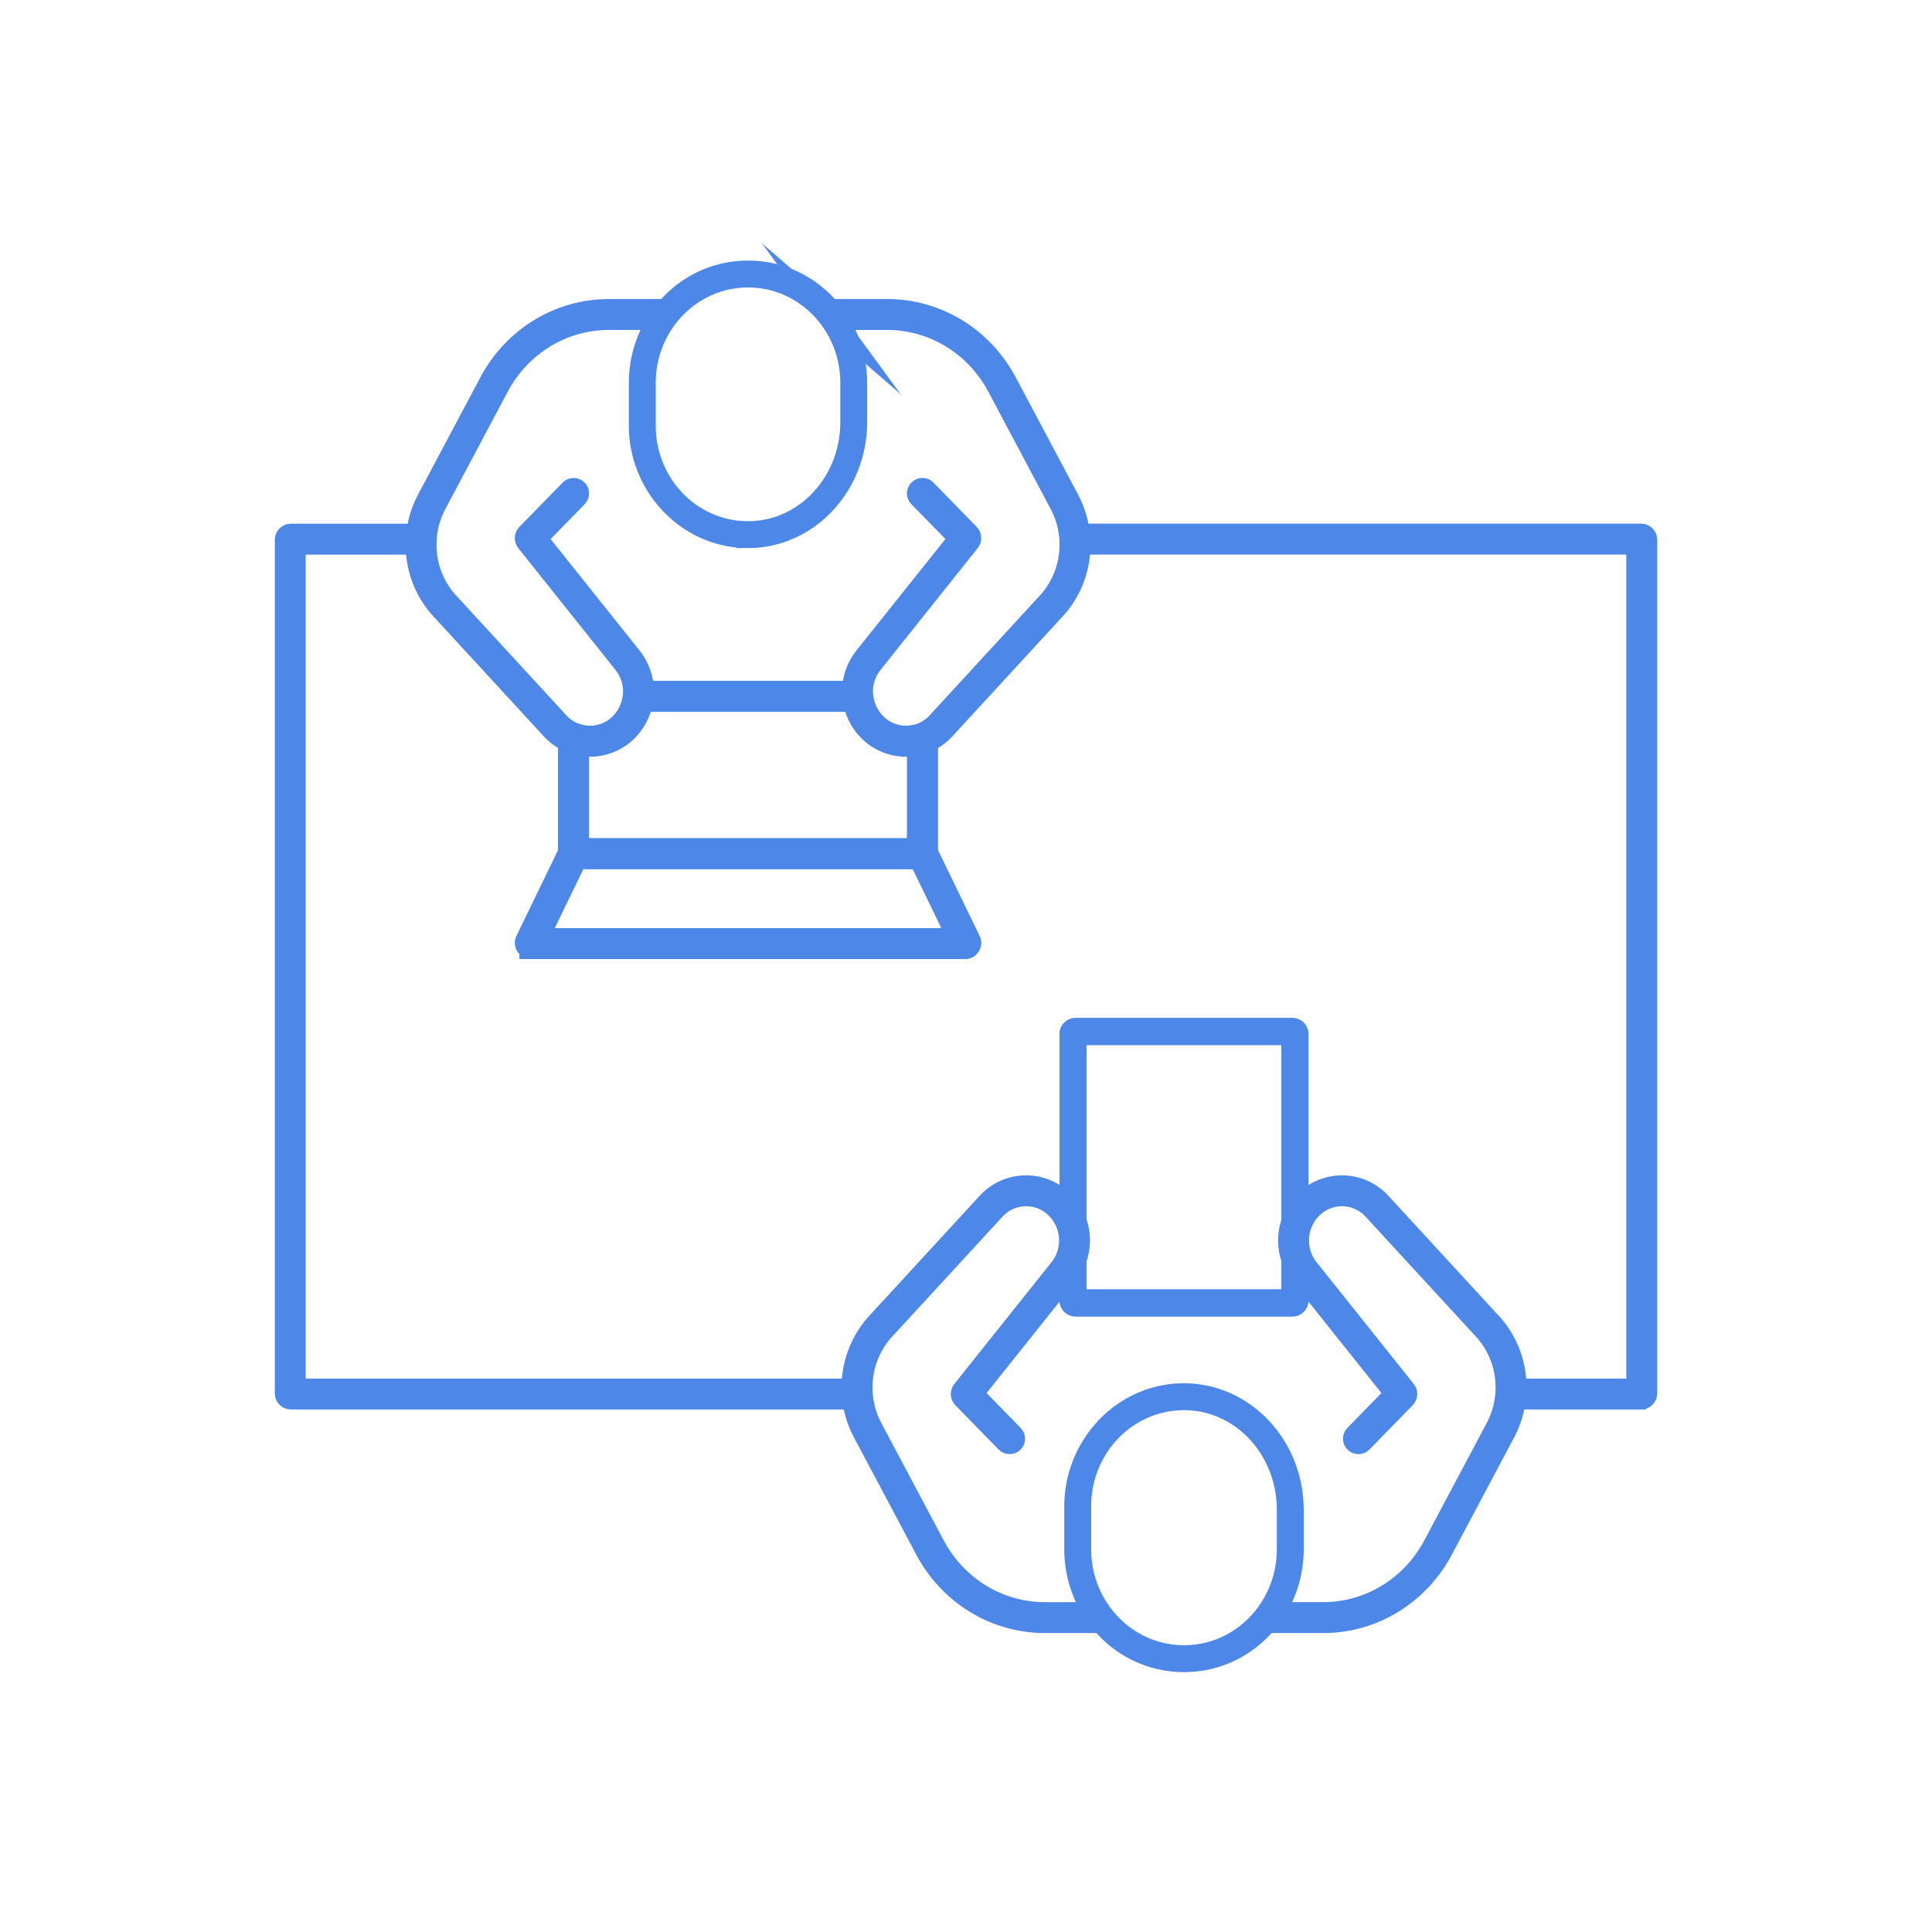 <?xml version="1.0" encoding="UTF-8"?>
<svg id="_Слой_1" data-name="Слой 1" xmlns="http://www.w3.org/2000/svg" viewBox="0 0 500 500">
  <defs>
    <style>
      .cls-1 {
        fill: none;
        stroke: #4d88e9;
        stroke-linecap: round;
        stroke-miterlimit: 10;
        stroke-width: 6px;
      }
    </style>
  </defs>
  <g id="coworking_meeting_two_person" data-name="coworking meeting two person">
    <g>
      <g>
        <path class="cls-1" d="M137.43,245.19c-.4,0-.77-.2-.98-.54-.21-.34-.24-.77-.06-1.13l11.12-22.93c.19-.4.6-.65,1.04-.65h90.07c.44,0,.84.25,1.04.65l11.13,22.94c.18.36.16.78-.06,1.13-.21.34-.58.54-.98.54h-112.32Z"/>
        <path class="cls-1" d="M238.76,221.02l11.13,22.93c.05.11-.02.23-.14.23h-112.32c-.12,0-.19-.13-.14-.23l11.13-22.93c.03-.05.08-.09.14-.09h90.07c.06,0,.11.03.14.09Z"/>
        <path class="cls-1" d="M148.61,221.93c-.64,0-1.16-.52-1.16-1.16v-28.91c0-.05,0-.11.01-.16l.12-.74c.05-.29.22-.55.48-.7.16-.09.33-.14.51-.14.11,0,.23.02.34.06,1.23.44,2.51.66,3.81.66,3.08,0,5.97-1.23,8.13-3.46,1.9-1.95,3.08-4.54,3.35-7.27.03-.27.16-.51.37-.68.18-.14.4-.22.63-.22.04,0,.08,0,.12,0h.12s56.29.01,56.29.01l.12-.02s.08,0,.12,0c.23,0,.45.08.63.22.21.17.34.42.37.68.26,2.73,1.45,5.32,3.35,7.27,2.16,2.23,5.05,3.46,8.13,3.46.74,0,1.48-.07,2.2-.22.06-.01.13-.02.19-.02.04,0,.09,0,.13,0l1.87.25c.5.07.87.49.87.99v28.91c0,.64-.52,1.16-1.16,1.16h-89.95Z"/>
        <path class="cls-1" d="M238.72,191.85v28.91c0,.09-.07.16-.16.16h-89.95c-.09,0-.16-.07-.16-.16v-28.91l.12-.74c4.4,1.58,9.5.57,13-3.04,2.13-2.2,3.35-5,3.62-7.87l.18.02h56.41l.18-.02c.28,2.87,1.49,5.68,3.62,7.87,3.04,3.13,7.29,4.31,11.25,3.53l1.87.25Z"/>
        <path class="cls-1" d="M278.36,337.71c-.64,0-1.16-.52-1.16-1.16v-68.94c0-.64.52-1.16,1.16-1.16h56.1c.64,0,1.16.52,1.16,1.16v68.94c0,.64-.52,1.16-1.16,1.16h-56.1Z"/>
        <path class="cls-1" d="M334.62,321.04v15.51c0,.09-.07.16-.16.16h-56.1c-.09,0-.16-.07-.16-.16v-68.94c0-.09.07-.16.16-.16h56.1c.09,0,.16.07.16.16v53.43Z"/>
      </g>
      <g>
        <path class="cls-1" d="M306.41,429.75c-8.89,0-17.06-4.2-22.4-11.54-3.65-5.03-5.58-11-5.58-17.28v-11.14c0-14.85,11.24-27.46,25.59-28.71.8-.07,1.6-.1,2.39-.1,15.43,0,27.99,13.35,27.99,29.75v10.2c0,6.28-1.93,12.25-5.58,17.28-5.34,7.33-13.51,11.54-22.4,11.54Z"/>
        <path class="cls-1" d="M328.04,417.65c3.38-4.66,5.4-10.44,5.4-16.71v-10.2c0-16.65-13.24-30.1-29.34-28.69-13.85,1.21-24.71,13.17-24.71,27.75v11.14c0,6.27,2.01,12.05,5.4,16.71,4.93,6.77,12.78,11.14,21.63,11.14s16.69-4.37,21.63-11.14Z"/>
        <path class="cls-1" d="M342.45,419.63h-13.46c-.55,0-1-.45-1-1s.44-1,1-1h13.47c12,0,23.03-6.73,28.8-17.57l16.15-30.38c1.49-2.8,2.36-5.82,2.58-8.98.47-6.45-1.82-12.76-6.29-17.32l-28.3-30.77c-2.14-2.21-5.03-3.44-8.11-3.44s-5.97,1.23-8.13,3.46c-2.19,2.26-3.4,5.25-3.4,8.42,0,2.76.95,5.44,2.68,7.55l25.09,31.44c.37.46.33,1.12-.08,1.54l-11.18,11.45c-.39.4-1.02.4-1.41.02-.4-.39-.4-1.02-.02-1.41l10.67-10.92-24.62-30.85c-2.01-2.46-3.12-5.59-3.12-8.81,0-3.69,1.41-7.18,3.96-9.81,2.54-2.62,5.94-4.06,9.57-4.06s7.02,1.44,9.57,4.06l28.3,30.76c4.85,4.94,7.35,11.82,6.83,18.84-.24,3.44-1.19,6.74-2.81,9.78l-16.15,30.38c-6.12,11.49-17.83,18.63-30.57,18.63ZM361.95,361.28s0,0,0,0h0Z"/>
        <path class="cls-1" d="M328.98,418.63h13.47c12.41,0,23.76-6.98,29.69-18.1l16.15-30.38c1.58-2.97,2.47-6.16,2.69-9.38.48-6.57-1.79-13.21-6.57-18.09l-28.28-30.75c-4.87-5.02-12.83-5.02-17.7,0-2.44,2.51-3.68,5.81-3.68,9.11,0,2.9.96,5.81,2.91,8.18l25.08,31.43c.05.06.05.16-.01.22l-11.18,11.45"/>
        <path class="cls-1" d="M283.85,419.63h-13.47c-12.74,0-24.45-7.14-30.57-18.63l-16.15-30.38c-1.62-3.05-2.57-6.34-2.81-9.78-.51-7.02,1.99-13.89,6.86-18.86l28.25-30.72c2.56-2.64,5.96-4.08,9.59-4.08s7.02,1.44,9.57,4.06c2.56,2.63,3.96,6.12,3.96,9.81,0,3.22-1.11,6.35-3.13,8.82l-24.62,30.85,10.67,10.92c.39.4.38,1.03-.02,1.41-.39.39-1.03.38-1.41-.02l-11.18-11.45c-.41-.43-.44-1.09-.07-1.54l25.08-31.43c1.74-2.12,2.69-4.8,2.69-7.56,0-3.17-1.21-6.16-3.4-8.42-2.16-2.23-5.05-3.46-8.13-3.46s-5.97,1.23-8.13,3.46l-28.26,30.73c-4.49,4.58-6.78,10.89-6.31,17.34.22,3.17,1.09,6.19,2.58,8.99l16.15,30.38c5.77,10.84,16.81,17.57,28.8,17.57h13.46c.55,0,1,.45,1,1s-.44,1-1,1ZM250.88,361.28h0s0,0,0,0Z"/>
        <path class="cls-1" d="M283.85,418.63h-13.47c-12.41,0-23.76-6.98-29.69-18.1l-16.15-30.38c-1.58-2.97-2.47-6.16-2.69-9.38-.48-6.57,1.79-13.21,6.57-18.09l28.28-30.75c4.87-5.02,12.83-5.02,17.7,0,2.44,2.51,3.68,5.81,3.68,9.11,0,2.9-.96,5.81-2.91,8.18l-25.08,31.43c-.05.06-.05.16.01.22l11.18,11.45"/>
        <path class="cls-1" d="M278.36,337.71c-.64,0-1.16-.52-1.16-1.16v-68.94c0-.64.52-1.16,1.16-1.16h56.1c.64,0,1.16.52,1.16,1.16v68.94c0,.64-.52,1.16-1.16,1.16h-56.1Z"/>
        <path class="cls-1" d="M278.21,321.04v-53.43c0-.09.07-.16.16-.16h56.1c.09,0,.16.07.16.16v68.94c0,.09-.07.16-.16.16h-56.1c-.09,0-.16-.07-.16-.16v-15.51Z"/>
        <path class="cls-1" d="M193.58,138.84c-.79,0-1.59-.03-2.38-.1-14.27-1.25-25.46-13.79-25.46-28.56v-11.08c0-6.24,1.92-12.19,5.55-17.19,5.31-7.29,13.44-11.48,22.29-11.48s16.97,4.18,22.29,11.48c3.63,5,5.55,10.94,5.55,17.19v10.15c0,16.32-12.49,29.6-27.84,29.6Z"/>
        <path class="cls-1" d="M215.1,82.46c3.37,4.63,5.37,10.39,5.37,16.63v10.15c0,16.57-13.17,29.94-29.19,28.55-13.78-1.2-24.58-13.1-24.58-27.61v-11.08c0-6.24,2-11.99,5.37-16.63,4.91-6.73,12.72-11.08,21.52-11.08s16.61,4.35,21.52,11.08Z"/>
        <path class="cls-1" d="M234.44,192.84c-3.57,0-7.01-1.44-9.56-4.07-2.21-2.28-3.6-5.29-3.9-8.47-.04-.45-.06-.9-.06-1.34,0-3.22,1.11-6.35,3.13-8.82l24.62-30.84-10.67-10.92c-.39-.4-.38-1.03.02-1.41.4-.39,1.03-.38,1.41.02l11.18,11.45c.41.42.44,1.08.08,1.54l-25.09,31.44c-1.74,2.12-2.69,4.8-2.69,7.56,0,.39.02.77.05,1.16.26,2.72,1.45,5.31,3.35,7.26,2.7,2.78,6.56,3.99,10.34,3.24,2.26-.45,4.31-1.57,5.93-3.24l28.26-30.73c4.41-4.5,6.71-10.71,6.33-17.07-.19-3.26-1.07-6.38-2.6-9.26l-16.15-30.38c-5.77-10.84-16.81-17.57-28.8-17.57h-13.46c-.55,0-1-.45-1-1s.44-1,1-1h13.47c12.74,0,24.45,7.14,30.57,18.63l16.15,30.38c1.67,3.14,2.62,6.53,2.83,10.08.41,6.92-2.09,13.69-6.88,18.57l-28.25,30.72c-1.92,1.98-4.33,3.3-6.99,3.83-.87.17-1.74.26-2.6.26Z"/>
        <path class="cls-1" d="M216.15,81.37h13.47c12.41,0,23.76,6.98,29.69,18.1l16.15,30.38c1.62,3.05,2.52,6.35,2.71,9.67.39,6.48-1.88,13-6.59,17.81l-28.28,30.75c-1.83,1.88-4.08,3.05-6.45,3.53-3.96.78-8.21-.39-11.25-3.53-2.13-2.2-3.35-5-3.62-7.87-.04-.41-.06-.83-.06-1.24,0-2.9.96-5.81,2.91-8.18l25.08-31.43c.05-.06.05-.16-.01-.22l-11.18-11.45"/>
        <path class="cls-1" d="M152.7,192.83c-1.5,0-3.01-.25-4.46-.77-1.93-.69-3.64-1.8-5.08-3.28l-28.3-30.76c-4.76-4.86-7.27-11.62-6.85-18.54.21-3.55,1.16-6.94,2.83-10.08l16.15-30.38c6.12-11.49,17.83-18.63,30.57-18.63h13.46c.55,0,1,.45,1,1s-.44,1-1,1h-13.47c-12,0-23.03,6.73-28.8,17.57l-16.15,30.38c-1.53,2.88-2.41,6-2.6,9.26-.38,6.36,1.92,12.57,6.31,17.05l28.3,30.77c1.21,1.24,2.66,2.18,4.3,2.77,4.16,1.49,8.85.4,11.94-2.79,1.9-1.95,3.08-4.54,3.35-7.27.03-.38.05-.76.05-1.15,0-2.76-.95-5.44-2.68-7.55l-25.09-31.44c-.37-.46-.33-1.12.08-1.54l11.18-11.45c.39-.4,1.02-.4,1.41-.02.4.39.4,1.02.02,1.41l-10.67,10.92,24.62,30.85c2.01,2.46,3.12,5.59,3.12,8.81,0,.44-.02.89-.06,1.33-.31,3.2-1.69,6.21-3.9,8.48-2.56,2.64-6.04,4.06-9.59,4.06ZM138.04,138.72h0s0,0,0,0Z"/>
        <path class="cls-1" d="M171.02,81.37h-13.47c-12.41,0-23.76,6.98-29.69,18.1l-16.15,30.38c-1.62,3.05-2.52,6.35-2.71,9.67-.39,6.48,1.88,13,6.59,17.81l28.28,30.75c1.37,1.41,2.98,2.42,4.7,3.04,4.4,1.58,9.5.57,13-3.04,2.13-2.2,3.35-5,3.62-7.87.04-.41.06-.83.06-1.24,0-2.9-.96-5.81-2.91-8.18l-25.08-31.43c-.05-.06-.05-.16.01-.22l11.18-11.45"/>
        <path class="cls-1" d="M238.56,221.93h-89.95c-.64,0-1.16-.52-1.16-1.16v-28.91c0-.55.45-1,1-1s1,.45,1,1v28.07h88.26v-28.07c0-.55.45-1,1-1s1,.45,1,1v28.91c0,.64-.52,1.16-1.16,1.16Z"/>
        <path class="cls-1" d="M148.46,191.85v28.91c0,.09.07.16.16.16h89.95c.09,0,.16-.07.16-.16v-28.91"/>
        <path class="cls-1" d="M424.72,361.77h-33.69c-.55,0-1-.45-1-1s.45-1,1-1h32.85v-219.25h-145.67c-.55,0-1-.45-1-1s.45-1,1-1h146.52c.64,0,1.16.52,1.16,1.16v220.92c0,.64-.52,1.16-1.16,1.16ZM424.72,140.52h0,0Z"/>
        <path class="cls-1" d="M278.21,139.52h146.52c.09,0,.16.07.16.16v220.92c0,.09-.07.16-.16.16h-33.69"/>
        <path class="cls-1" d="M221.79,361.77H75.28c-.64,0-1.16-.52-1.16-1.16v-220.92c0-.64.52-1.16,1.16-1.16h33.69c.55,0,1,.45,1,1s-.45,1-1,1h-32.85v219.25h145.67c.55,0,1,.45,1,1s-.45,1-1,1Z"/>
        <path class="cls-1" d="M221.79,360.77H75.28c-.09,0-.16-.07-.16-.16v-220.92c0-.09.07-.16.16-.16h33.69"/>
        <path class="cls-1" d="M249.75,245.19h-112.32c-.4,0-.77-.2-.98-.54-.21-.34-.24-.77-.06-1.13l11.17-23.02c.24-.5.84-.7,1.34-.46.5.24.7.84.46,1.34l-10.58,21.82h109.63l-10.59-21.82c-.24-.5-.03-1.1.46-1.34.5-.24,1.1-.03,1.34.46l11.17,23.02c.18.36.16.78-.06,1.13-.21.34-.58.54-.98.54ZM248.99,244.39s0,0,0,0h0ZM138.19,244.38h0s0,0,0,0Z"/>
        <path class="cls-1" d="M238.72,220.93l11.17,23.02c.05.11-.02.23-.14.23h-112.32c-.12,0-.19-.13-.14-.23l11.17-23.02"/>
        <path class="cls-1" d="M221.79,181.22h-56.41c-.55,0-1-.45-1-1s.45-1,1-1h56.41c.55,0,1,.45,1,1s-.45,1-1,1Z"/>
        <line class="cls-1" x1="165.38" y1="180.22" x2="221.79" y2="180.22"/>
      </g>
    </g>
  </g>
</svg>